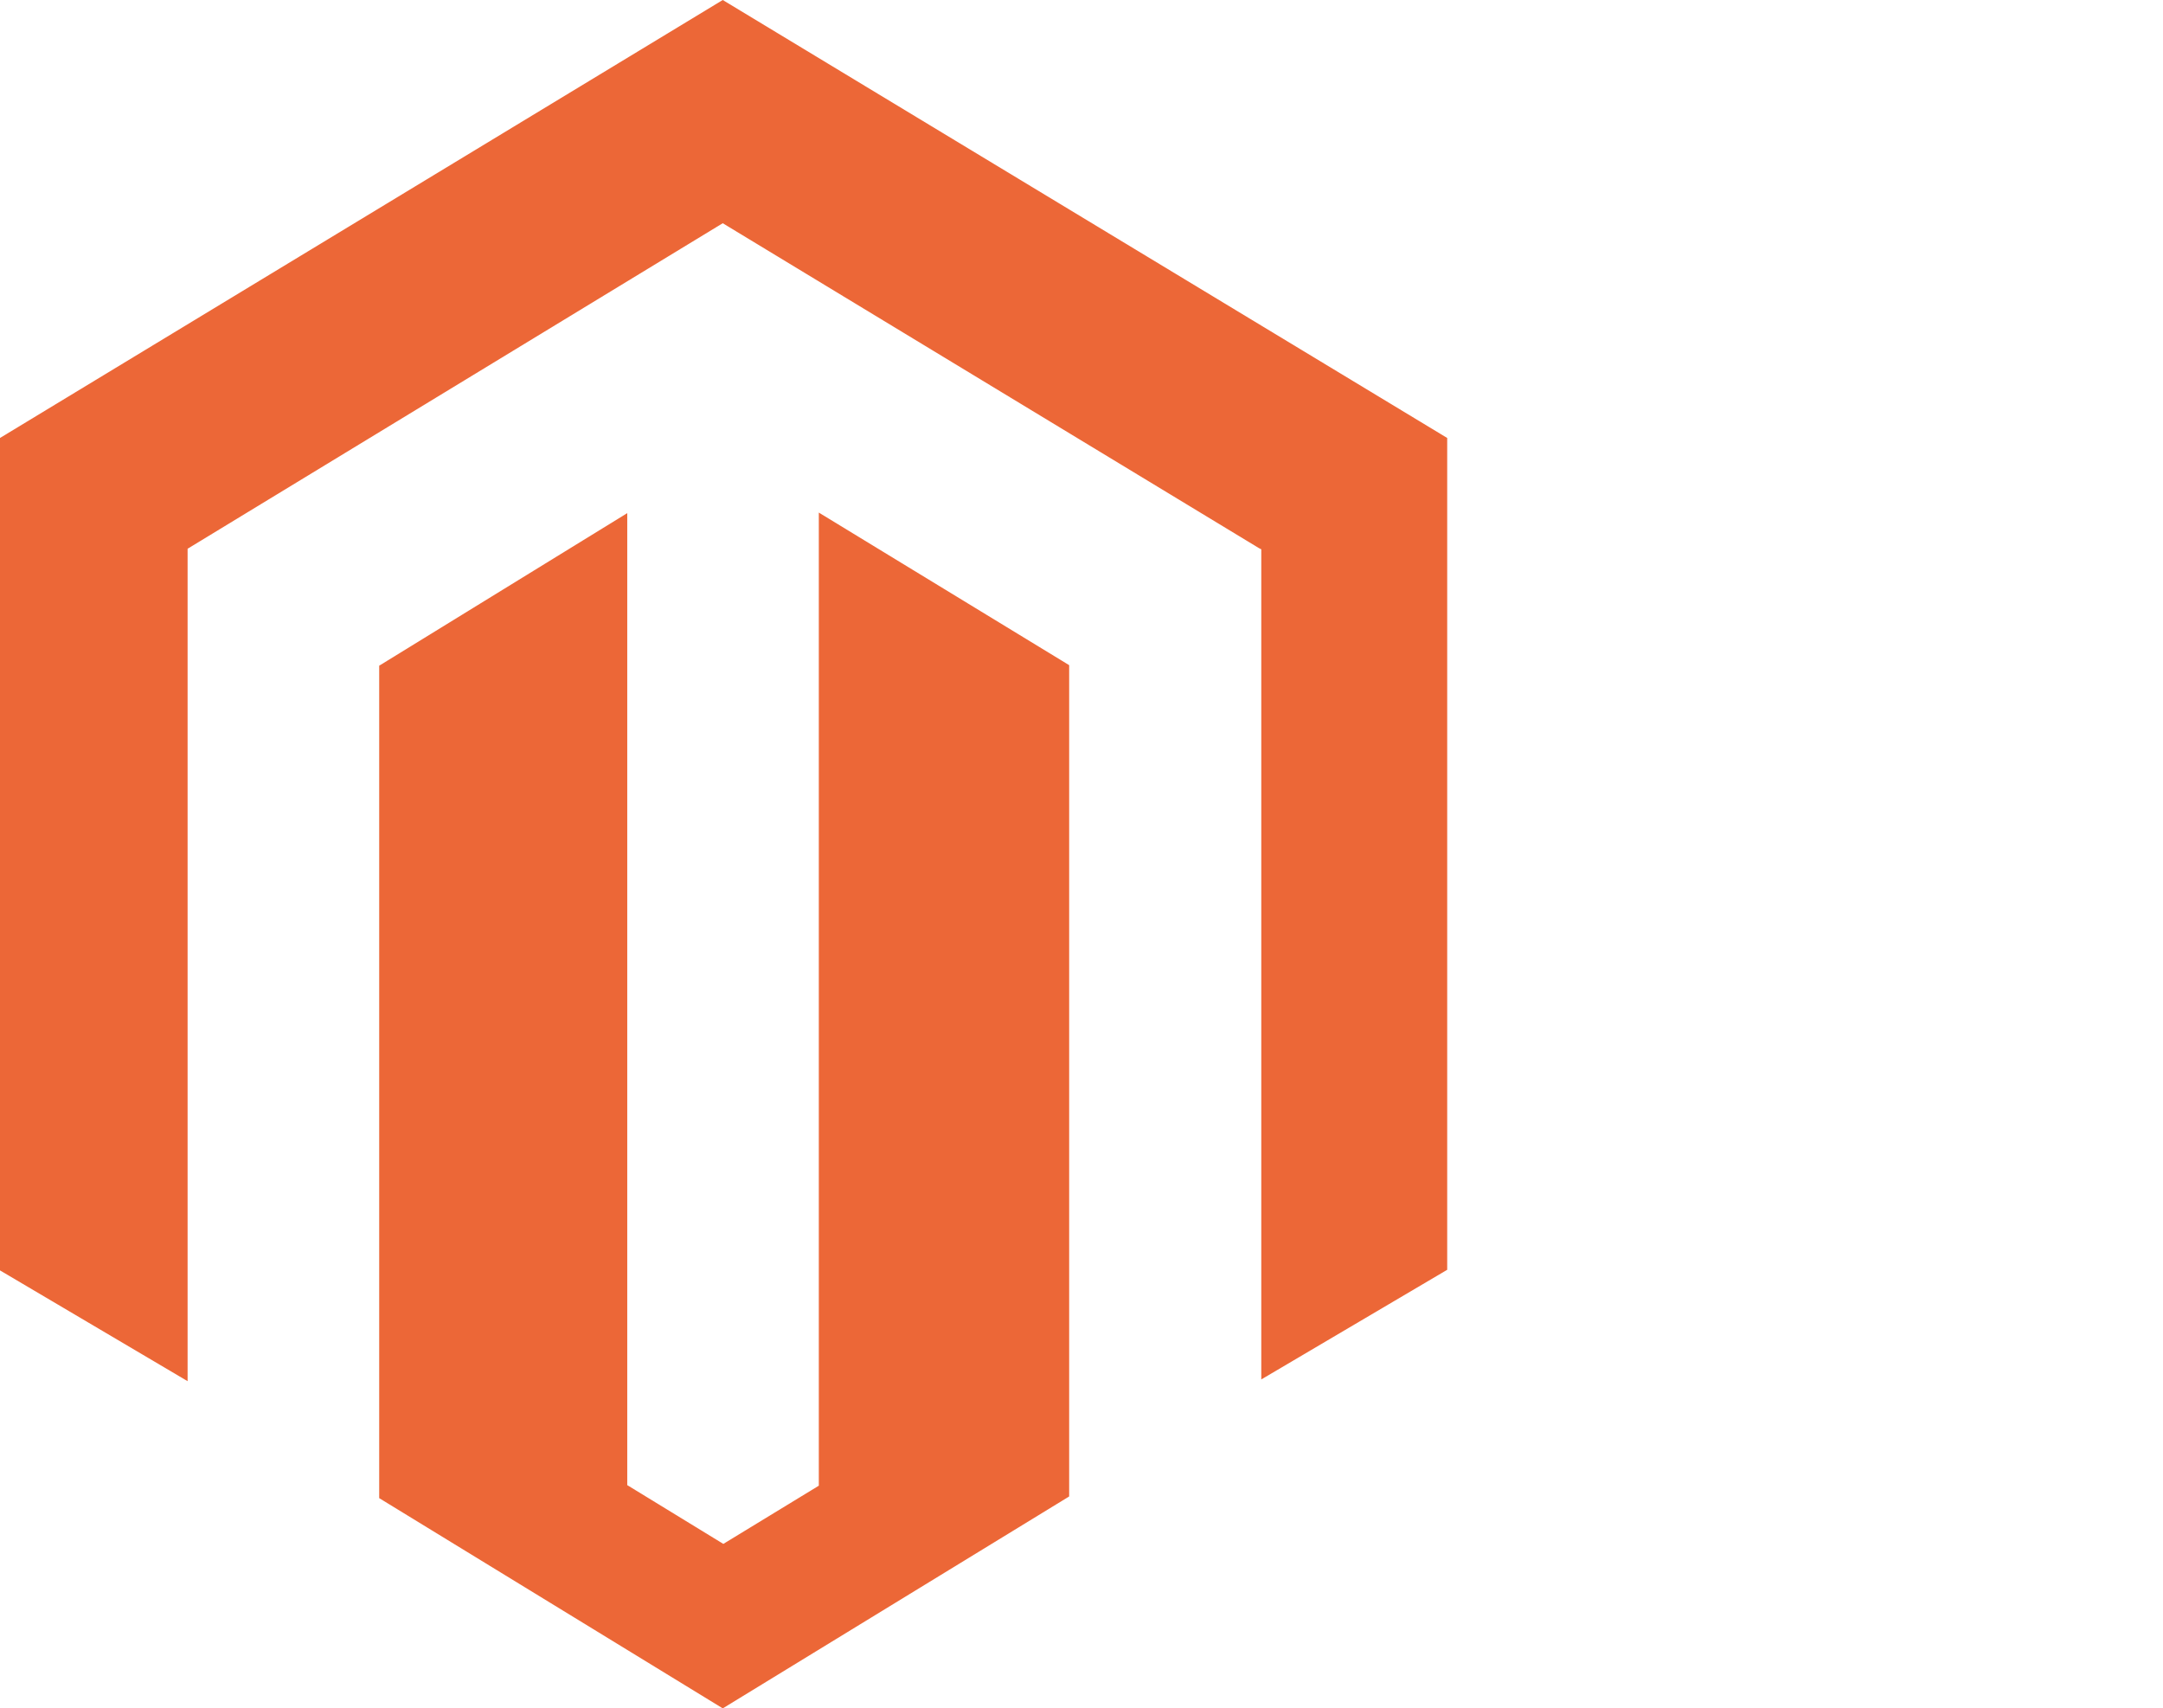 <?xml version="1.0" encoding="UTF-8"?>
<svg xmlns="http://www.w3.org/2000/svg" id="Layer_1" data-name="Layer 1" viewBox="0 0 74.771 59.051">
  <defs>
    <style>
      .cls-1 {
        fill: #ec6737;
        stroke-width: 0px;
      }
    </style>
  </defs>
  <path class="cls-1" d="m28.305,17.717v33.638l-3.301,2.012-3.321-2.032V17.737l-8.575,5.274v28.774l11.877,7.267,11.974-7.325v-28.735l-8.654-5.274h0ZM24.984,0L0,15.139v28.774l6.485,3.829v-28.774L24.984,7.716l18.538,11.232.078.039v28.695l6.427-3.79V15.139L24.984,0h0Z"></path>
</svg>
